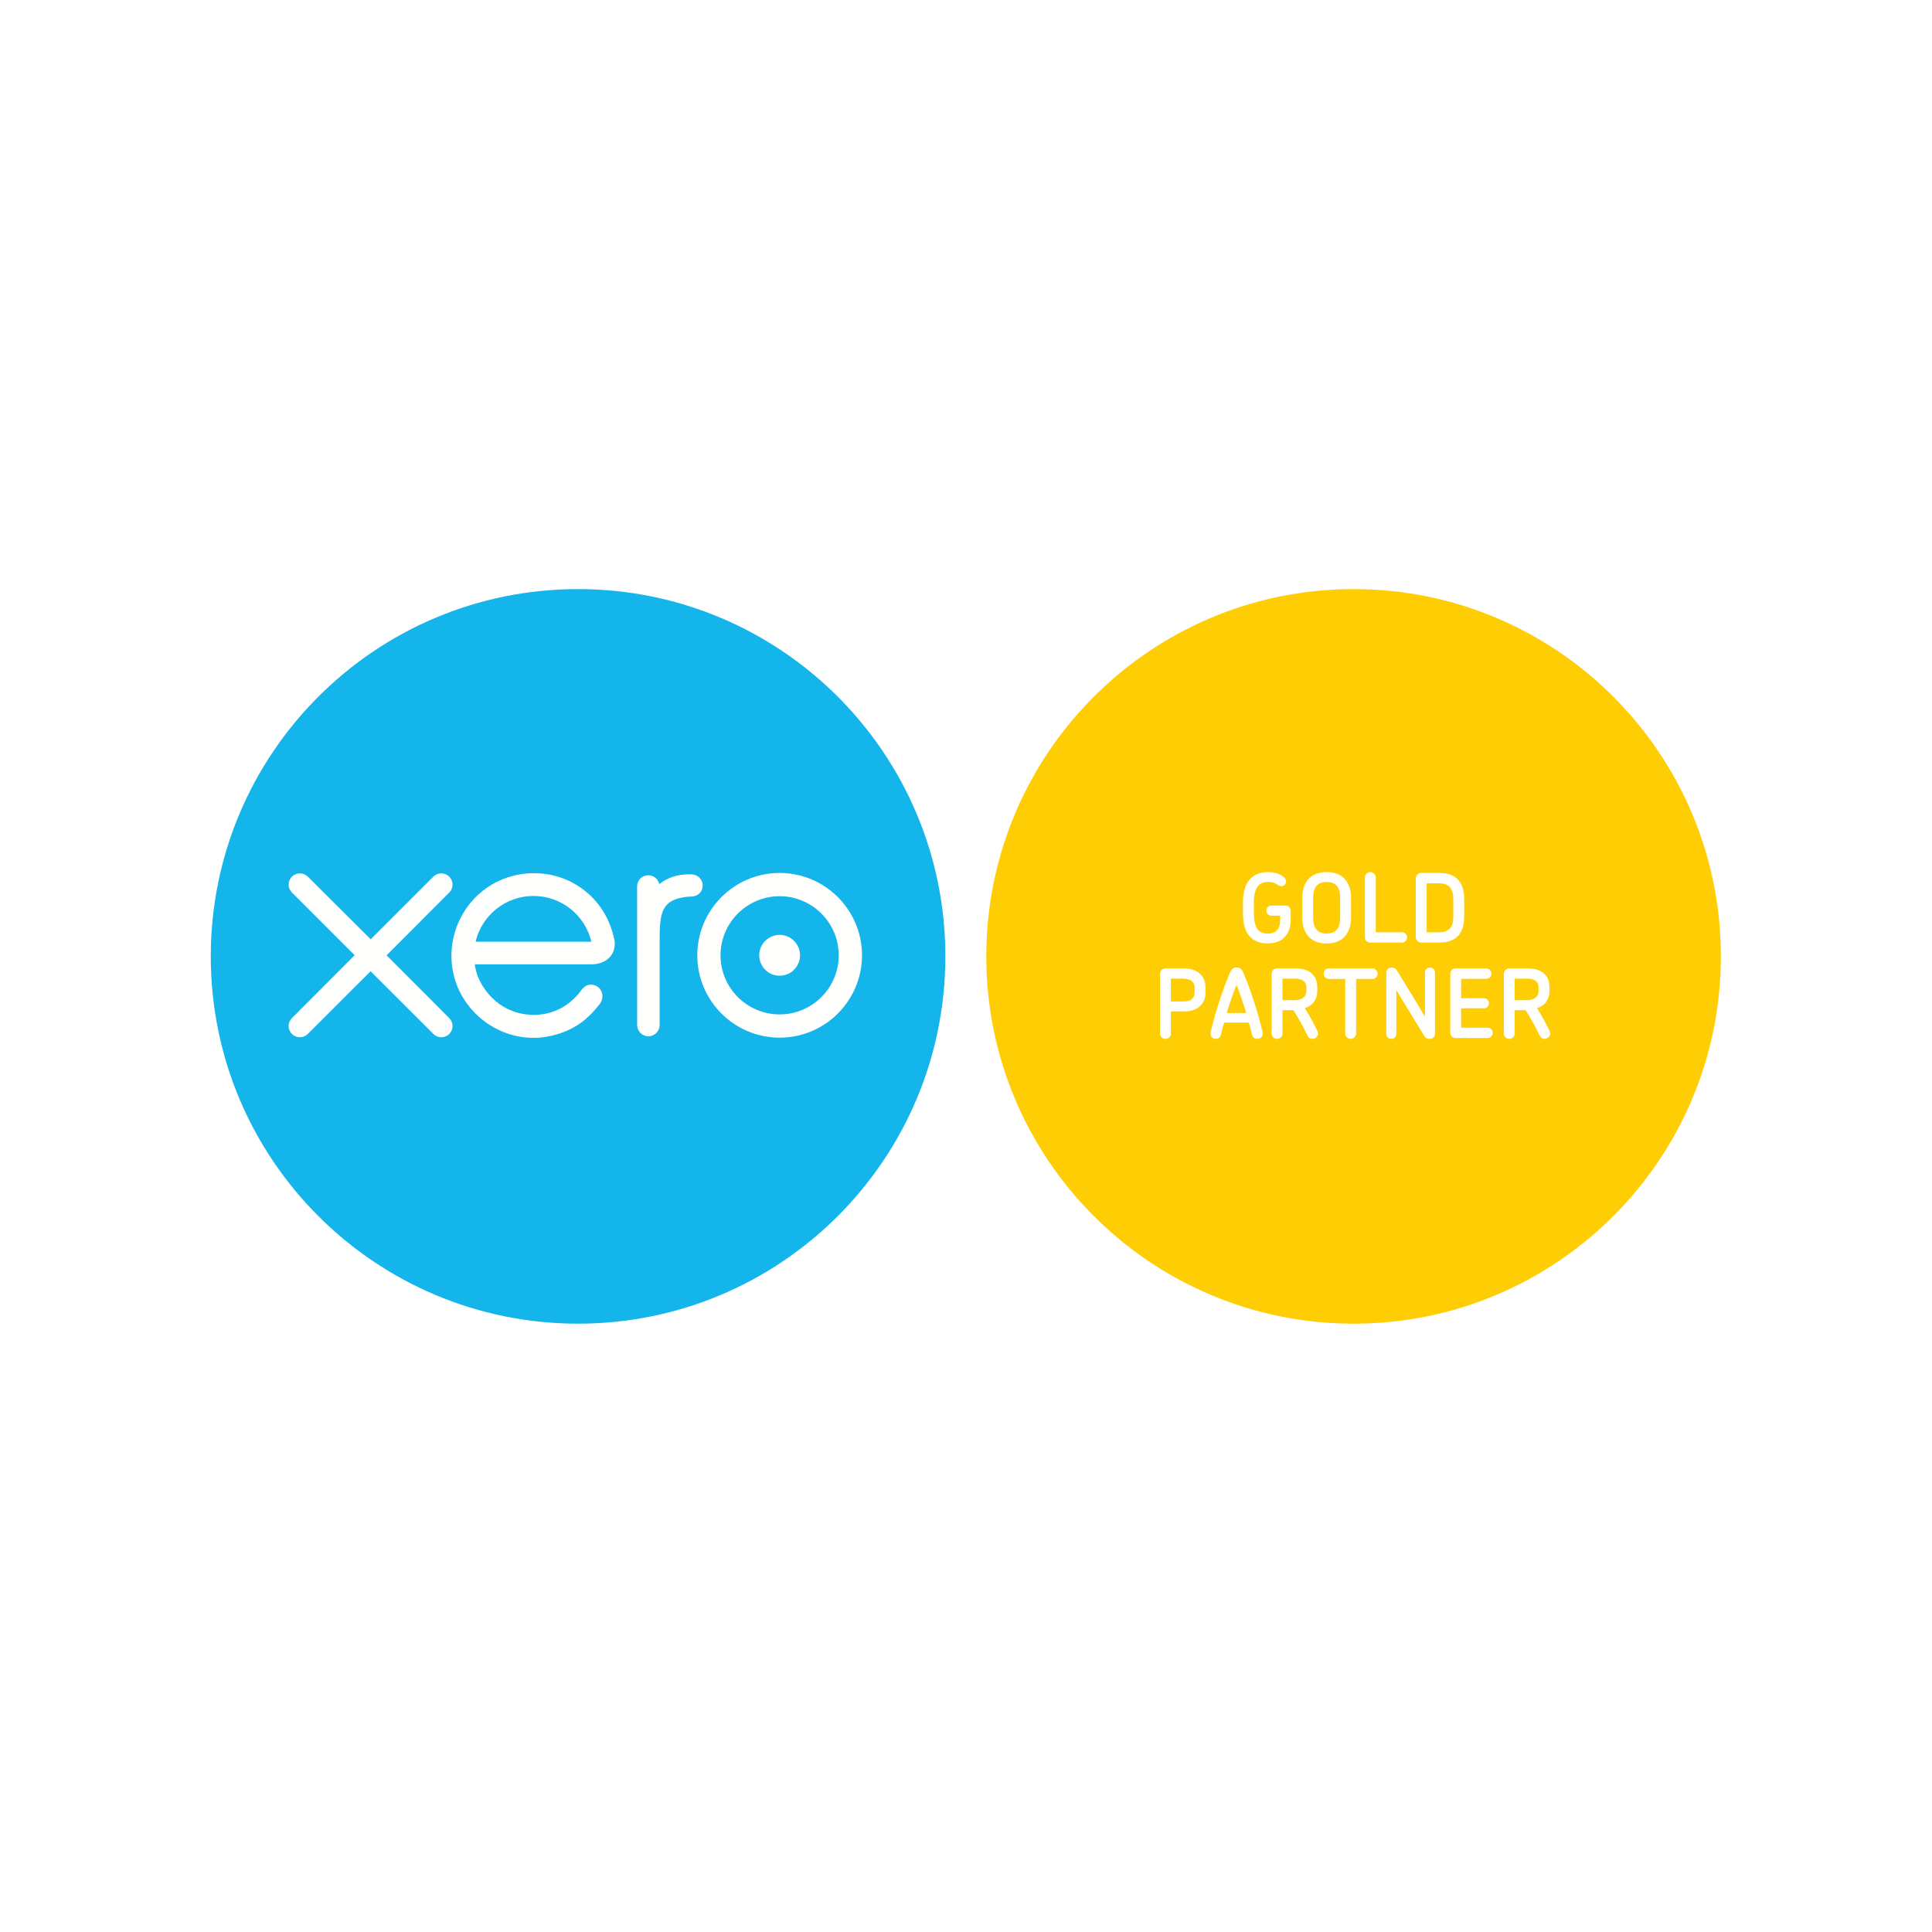 <svg xmlns="http://www.w3.org/2000/svg" xmlns:xlink="http://www.w3.org/1999/xlink" width="92px" height="92px" viewBox="0 0 92 92"><title>ico-status-gold-1</title><desc>Created with Sketch.</desc><g id="ico-status-gold-1" stroke="none" stroke-width="1" fill="none" fill-rule="evenodd"><rect fill="#FFFFFF" x="0" y="0" width="92" height="92"></rect><g id="xero-gold-partner-badge-RGB" transform="translate(10, 28)"><path d="M17.527,35.032 C27.187,35.032 35.017,27.202 35.017,17.542 C35.017,7.883 27.187,0.052 17.527,0.052 C7.868,0.052 0.037,7.883 0.037,17.542 C0.037,27.202 7.868,35.032 17.527,35.032" id="Fill-1" fill="#13B5EA"></path><path d="M8.41,17.492 L11.394,14.5 C11.494,14.399 11.549,14.265 11.549,14.123 C11.549,13.828 11.309,13.589 11.014,13.589 C10.87,13.589 10.735,13.645 10.633,13.748 L7.651,16.728 L4.656,13.743 C4.555,13.643 4.421,13.589 4.278,13.589 C3.984,13.589 3.744,13.828 3.744,14.123 C3.744,14.267 3.801,14.402 3.904,14.504 L6.888,17.487 L3.906,20.476 C3.801,20.579 3.744,20.715 3.744,20.859 C3.744,21.154 3.984,21.393 4.278,21.393 C4.421,21.393 4.555,21.338 4.656,21.237 L7.647,18.251 L10.626,21.226 C10.732,21.336 10.868,21.394 11.014,21.394 C11.309,21.394 11.549,21.154 11.549,20.859 C11.549,20.716 11.493,20.583 11.393,20.482 L8.41,17.492" id="Fill-2" fill="#FFFFFE"></path><path d="M26.153,17.491 C26.153,18.027 26.589,18.463 27.126,18.463 C27.662,18.463 28.097,18.027 28.097,17.491 C28.097,16.955 27.662,16.519 27.126,16.519 C26.589,16.519 26.153,16.955 26.153,17.491" id="Fill-3" fill="#FFFFFE"></path><path d="M23.204,17.491 C23.204,19.654 24.963,21.412 27.126,21.412 C29.288,21.412 31.048,19.654 31.048,17.491 C31.048,15.329 29.288,13.569 27.126,13.569 C24.963,13.569 23.204,15.329 23.204,17.491 M24.31,17.491 C24.31,15.94 25.573,14.677 27.126,14.677 C28.676,14.677 29.939,15.94 29.939,17.491 C29.939,19.043 28.676,20.305 27.126,20.305 C25.573,20.305 24.31,19.043 24.31,17.491" id="Fill-4" fill="#FFFFFE"></path><path d="M22.926,13.636 L22.761,13.636 C22.267,13.636 21.79,13.792 21.392,14.099 C21.34,13.858 21.125,13.678 20.871,13.678 C20.577,13.678 20.341,13.914 20.339,14.208 C20.339,14.209 20.341,20.813 20.341,20.813 C20.342,21.107 20.583,21.346 20.876,21.346 C21.17,21.346 21.41,21.107 21.411,20.812 L21.411,16.751 C21.411,15.398 21.535,14.851 22.695,14.706 C22.802,14.693 22.919,14.695 22.919,14.695 C23.236,14.684 23.462,14.466 23.462,14.171 C23.462,13.876 23.22,13.636 22.926,13.636" id="Fill-5" fill="#FFFFFE"></path><path d="M19.256,16.744 C19.025,15.654 18.428,14.757 17.518,14.182 C16.189,13.337 14.433,13.384 13.149,14.298 C12.101,15.043 11.496,16.262 11.496,17.518 C11.496,17.833 11.534,18.151 11.613,18.464 C12.009,20.02 13.346,21.198 14.941,21.393 C15.415,21.45 15.876,21.423 16.353,21.299 C16.762,21.199 17.159,21.033 17.524,20.799 C17.904,20.555 18.221,20.234 18.528,19.849 C18.534,19.842 18.54,19.836 18.546,19.827 C18.759,19.564 18.72,19.187 18.486,19.009 C18.288,18.857 17.956,18.796 17.696,19.13 C17.64,19.209 17.577,19.292 17.508,19.374 C17.301,19.604 17.043,19.826 16.735,19.997 C16.344,20.208 15.895,20.327 15.42,20.329 C13.865,20.312 13.033,19.227 12.736,18.452 C12.686,18.307 12.645,18.157 12.618,18.002 C12.613,17.973 12.612,17.945 12.61,17.92 C12.932,17.92 18.192,17.919 18.192,17.919 C18.958,17.903 19.37,17.362 19.256,16.744 M12.657,16.845 C12.657,16.831 12.658,16.815 12.658,16.8 C12.968,15.574 14.08,14.665 15.404,14.665 C16.745,14.665 17.866,15.595 18.161,16.845 L12.657,16.845" id="Fill-6" fill="#FFFFFE"></path><path d="M54.456,35.032 C64.116,35.032 71.946,27.201 71.946,17.542 C71.946,7.883 64.116,0.052 54.456,0.052 C44.797,0.052 36.966,7.883 36.966,17.542 C36.966,27.201 44.797,35.032 54.456,35.032" id="Fill-7" fill="#FFCD03"></path><path d="M50.371,16.924 C49.512,16.924 49.189,16.342 49.189,15.487 L49.189,14.964 C49.189,14.141 49.517,13.527 50.394,13.527 C50.658,13.527 50.958,13.6 51.14,13.777 C51.213,13.836 51.244,13.904 51.244,13.972 C51.244,14.086 51.163,14.195 51.008,14.2 C50.935,14.2 50.885,14.163 50.808,14.113 C50.703,14.036 50.562,13.995 50.394,13.995 C49.93,13.995 49.708,14.304 49.708,14.973 L49.708,15.482 C49.708,16.182 49.921,16.455 50.371,16.455 C50.808,16.455 50.963,16.187 50.963,15.796 L50.963,15.605 L50.544,15.605 C50.408,15.605 50.303,15.496 50.303,15.364 C50.303,15.232 50.408,15.123 50.544,15.123 L51.217,15.123 C51.363,15.123 51.463,15.232 51.463,15.382 L51.463,15.782 C51.463,16.401 51.154,16.924 50.371,16.924" id="Fill-8" fill="#FFFFFE"></path><path d="M53.818,14.755 C53.818,14.327 53.668,14 53.172,14 C52.677,14 52.531,14.323 52.531,14.755 L52.531,15.696 C52.531,16.128 52.681,16.455 53.172,16.455 C53.668,16.455 53.818,16.128 53.818,15.696 L53.818,14.755 Z M53.172,16.928 C52.304,16.928 52.013,16.314 52.013,15.696 L52.013,14.755 C52.013,14.136 52.304,13.527 53.172,13.527 C54.04,13.527 54.336,14.136 54.336,14.755 L54.336,15.696 C54.336,16.314 54.04,16.928 53.172,16.928 L53.172,16.928 Z" id="Fill-9" fill="#FFFFFE"></path><path d="M56.759,16.883 L55.241,16.883 C55.104,16.883 54.995,16.774 54.995,16.637 L54.995,13.786 C54.995,13.645 55.113,13.527 55.254,13.527 C55.4,13.527 55.514,13.645 55.514,13.786 L55.514,16.392 L56.759,16.392 C56.896,16.392 57.005,16.501 57.005,16.637 C57.005,16.774 56.896,16.883 56.759,16.883" id="Fill-10" fill="#FFFFFE"></path><path d="M59.205,14.809 C59.205,14.404 59.083,14.063 58.519,14.063 L57.937,14.063 L57.937,16.396 L58.519,16.396 C59.087,16.396 59.205,16.055 59.205,15.655 L59.205,14.809 Z M58.551,16.883 L57.677,16.883 C57.536,16.883 57.419,16.769 57.419,16.623 L57.419,13.827 C57.419,13.686 57.536,13.568 57.677,13.568 L58.551,13.568 C59.565,13.568 59.724,14.304 59.724,14.805 L59.724,15.655 C59.724,16.155 59.565,16.883 58.551,16.883 L58.551,16.883 Z" id="Fill-11" fill="#FFFFFE"></path><path d="M46.889,19.042 C46.889,18.833 46.775,18.601 46.325,18.601 L45.756,18.601 L45.756,19.688 L46.379,19.688 C46.752,19.688 46.889,19.483 46.889,19.256 L46.889,19.042 Z M46.398,20.161 L45.756,20.161 L45.756,21.211 C45.756,21.357 45.643,21.47 45.497,21.47 C45.356,21.47 45.238,21.357 45.238,21.211 L45.238,18.374 C45.238,18.233 45.356,18.115 45.497,18.115 L46.361,18.115 C47.148,18.115 47.407,18.588 47.407,19.033 L47.407,19.265 C47.407,19.793 47.039,20.161 46.398,20.161 L46.398,20.161 Z" id="Fill-12" fill="#FFFFFE"></path><path d="M48.88,18.892 C48.712,19.329 48.557,19.774 48.416,20.234 L49.344,20.234 C49.203,19.774 49.048,19.329 48.88,18.892 M49.871,21.47 C49.762,21.47 49.653,21.407 49.621,21.266 C49.576,21.075 49.521,20.884 49.471,20.697 L48.289,20.697 C48.234,20.884 48.184,21.075 48.139,21.266 C48.107,21.407 48.002,21.47 47.898,21.47 C47.752,21.47 47.602,21.348 47.648,21.157 C47.884,20.156 48.189,19.242 48.553,18.347 C48.648,18.115 48.766,18.069 48.884,18.069 C48.998,18.069 49.13,18.119 49.221,18.347 C49.585,19.242 49.889,20.156 50.126,21.157 C50.171,21.348 50.017,21.47 49.871,21.47" id="Fill-13" fill="#FFFFFE"></path><path d="M52.208,19.01 C52.208,18.774 52.049,18.601 51.667,18.601 L51.071,18.601 L51.071,19.629 L51.653,19.629 C52.013,19.629 52.208,19.447 52.208,19.201 L52.208,19.01 Z M52.49,21.47 C52.404,21.47 52.322,21.429 52.262,21.316 C52.071,20.907 51.84,20.502 51.59,20.102 L51.071,20.102 L51.071,21.211 C51.071,21.357 50.958,21.47 50.812,21.47 C50.671,21.47 50.553,21.357 50.553,21.211 L50.553,18.374 C50.553,18.233 50.671,18.115 50.812,18.115 L51.676,18.115 C52.395,18.115 52.727,18.469 52.727,19.01 L52.727,19.201 C52.727,19.57 52.527,19.883 52.135,20.006 C52.358,20.37 52.563,20.734 52.736,21.102 C52.831,21.307 52.658,21.47 52.49,21.47 L52.49,21.47 Z" id="Fill-14" fill="#FFFFFE"></path><path d="M55.35,18.615 L54.577,18.615 L54.577,21.211 C54.577,21.357 54.459,21.47 54.318,21.47 C54.172,21.47 54.058,21.357 54.058,21.211 L54.058,18.615 L53.281,18.615 C53.144,18.615 53.031,18.506 53.031,18.365 C53.031,18.228 53.144,18.115 53.281,18.115 L55.35,18.115 C55.491,18.115 55.6,18.228 55.6,18.365 C55.6,18.506 55.491,18.615 55.35,18.615" id="Fill-15" fill="#FFFFFE"></path><path d="M58.078,21.47 C57.969,21.47 57.887,21.434 57.828,21.343 L56.491,19.147 L56.491,21.234 C56.491,21.366 56.386,21.47 56.255,21.47 C56.123,21.47 56.014,21.366 56.014,21.234 L56.014,18.315 C56.014,18.183 56.114,18.074 56.268,18.074 C56.377,18.074 56.463,18.119 56.523,18.21 L57.855,20.402 L57.855,18.315 C57.855,18.183 57.964,18.074 58.096,18.074 C58.224,18.074 58.332,18.183 58.332,18.315 L58.332,21.234 C58.332,21.361 58.233,21.47 58.078,21.47" id="Fill-16" fill="#FFFFFE"></path><path d="M60.838,21.43 L59.305,21.43 C59.169,21.43 59.06,21.32 59.06,21.184 L59.06,18.365 C59.06,18.228 59.169,18.115 59.305,18.115 L60.774,18.115 C60.91,18.115 61.02,18.228 61.02,18.365 C61.02,18.501 60.91,18.61 60.774,18.61 L59.578,18.61 L59.578,19.533 L60.665,19.533 C60.797,19.533 60.901,19.643 60.901,19.774 C60.901,19.906 60.797,20.015 60.665,20.015 L59.578,20.015 L59.578,20.938 L60.838,20.938 C60.974,20.938 61.083,21.048 61.083,21.184 C61.083,21.32 60.974,21.43 60.838,21.43" id="Fill-17" fill="#FFFFFE"></path><path d="M63.265,19.01 C63.265,18.774 63.107,18.601 62.724,18.601 L62.129,18.601 L62.129,19.629 L62.711,19.629 C63.07,19.629 63.265,19.447 63.265,19.201 L63.265,19.01 Z M63.547,21.47 C63.461,21.47 63.379,21.429 63.32,21.316 C63.129,20.907 62.897,20.502 62.647,20.102 L62.129,20.102 L62.129,21.211 C62.129,21.357 62.015,21.47 61.869,21.47 C61.728,21.47 61.611,21.357 61.611,21.211 L61.611,18.374 C61.611,18.233 61.728,18.115 61.869,18.115 L62.733,18.115 C63.452,18.115 63.784,18.469 63.784,19.01 L63.784,19.201 C63.784,19.57 63.584,19.883 63.193,20.006 C63.415,20.37 63.62,20.734 63.793,21.102 C63.888,21.307 63.716,21.47 63.547,21.47 L63.547,21.47 Z" id="Fill-18" fill="#FFFFFE"></path></g></g></svg>
